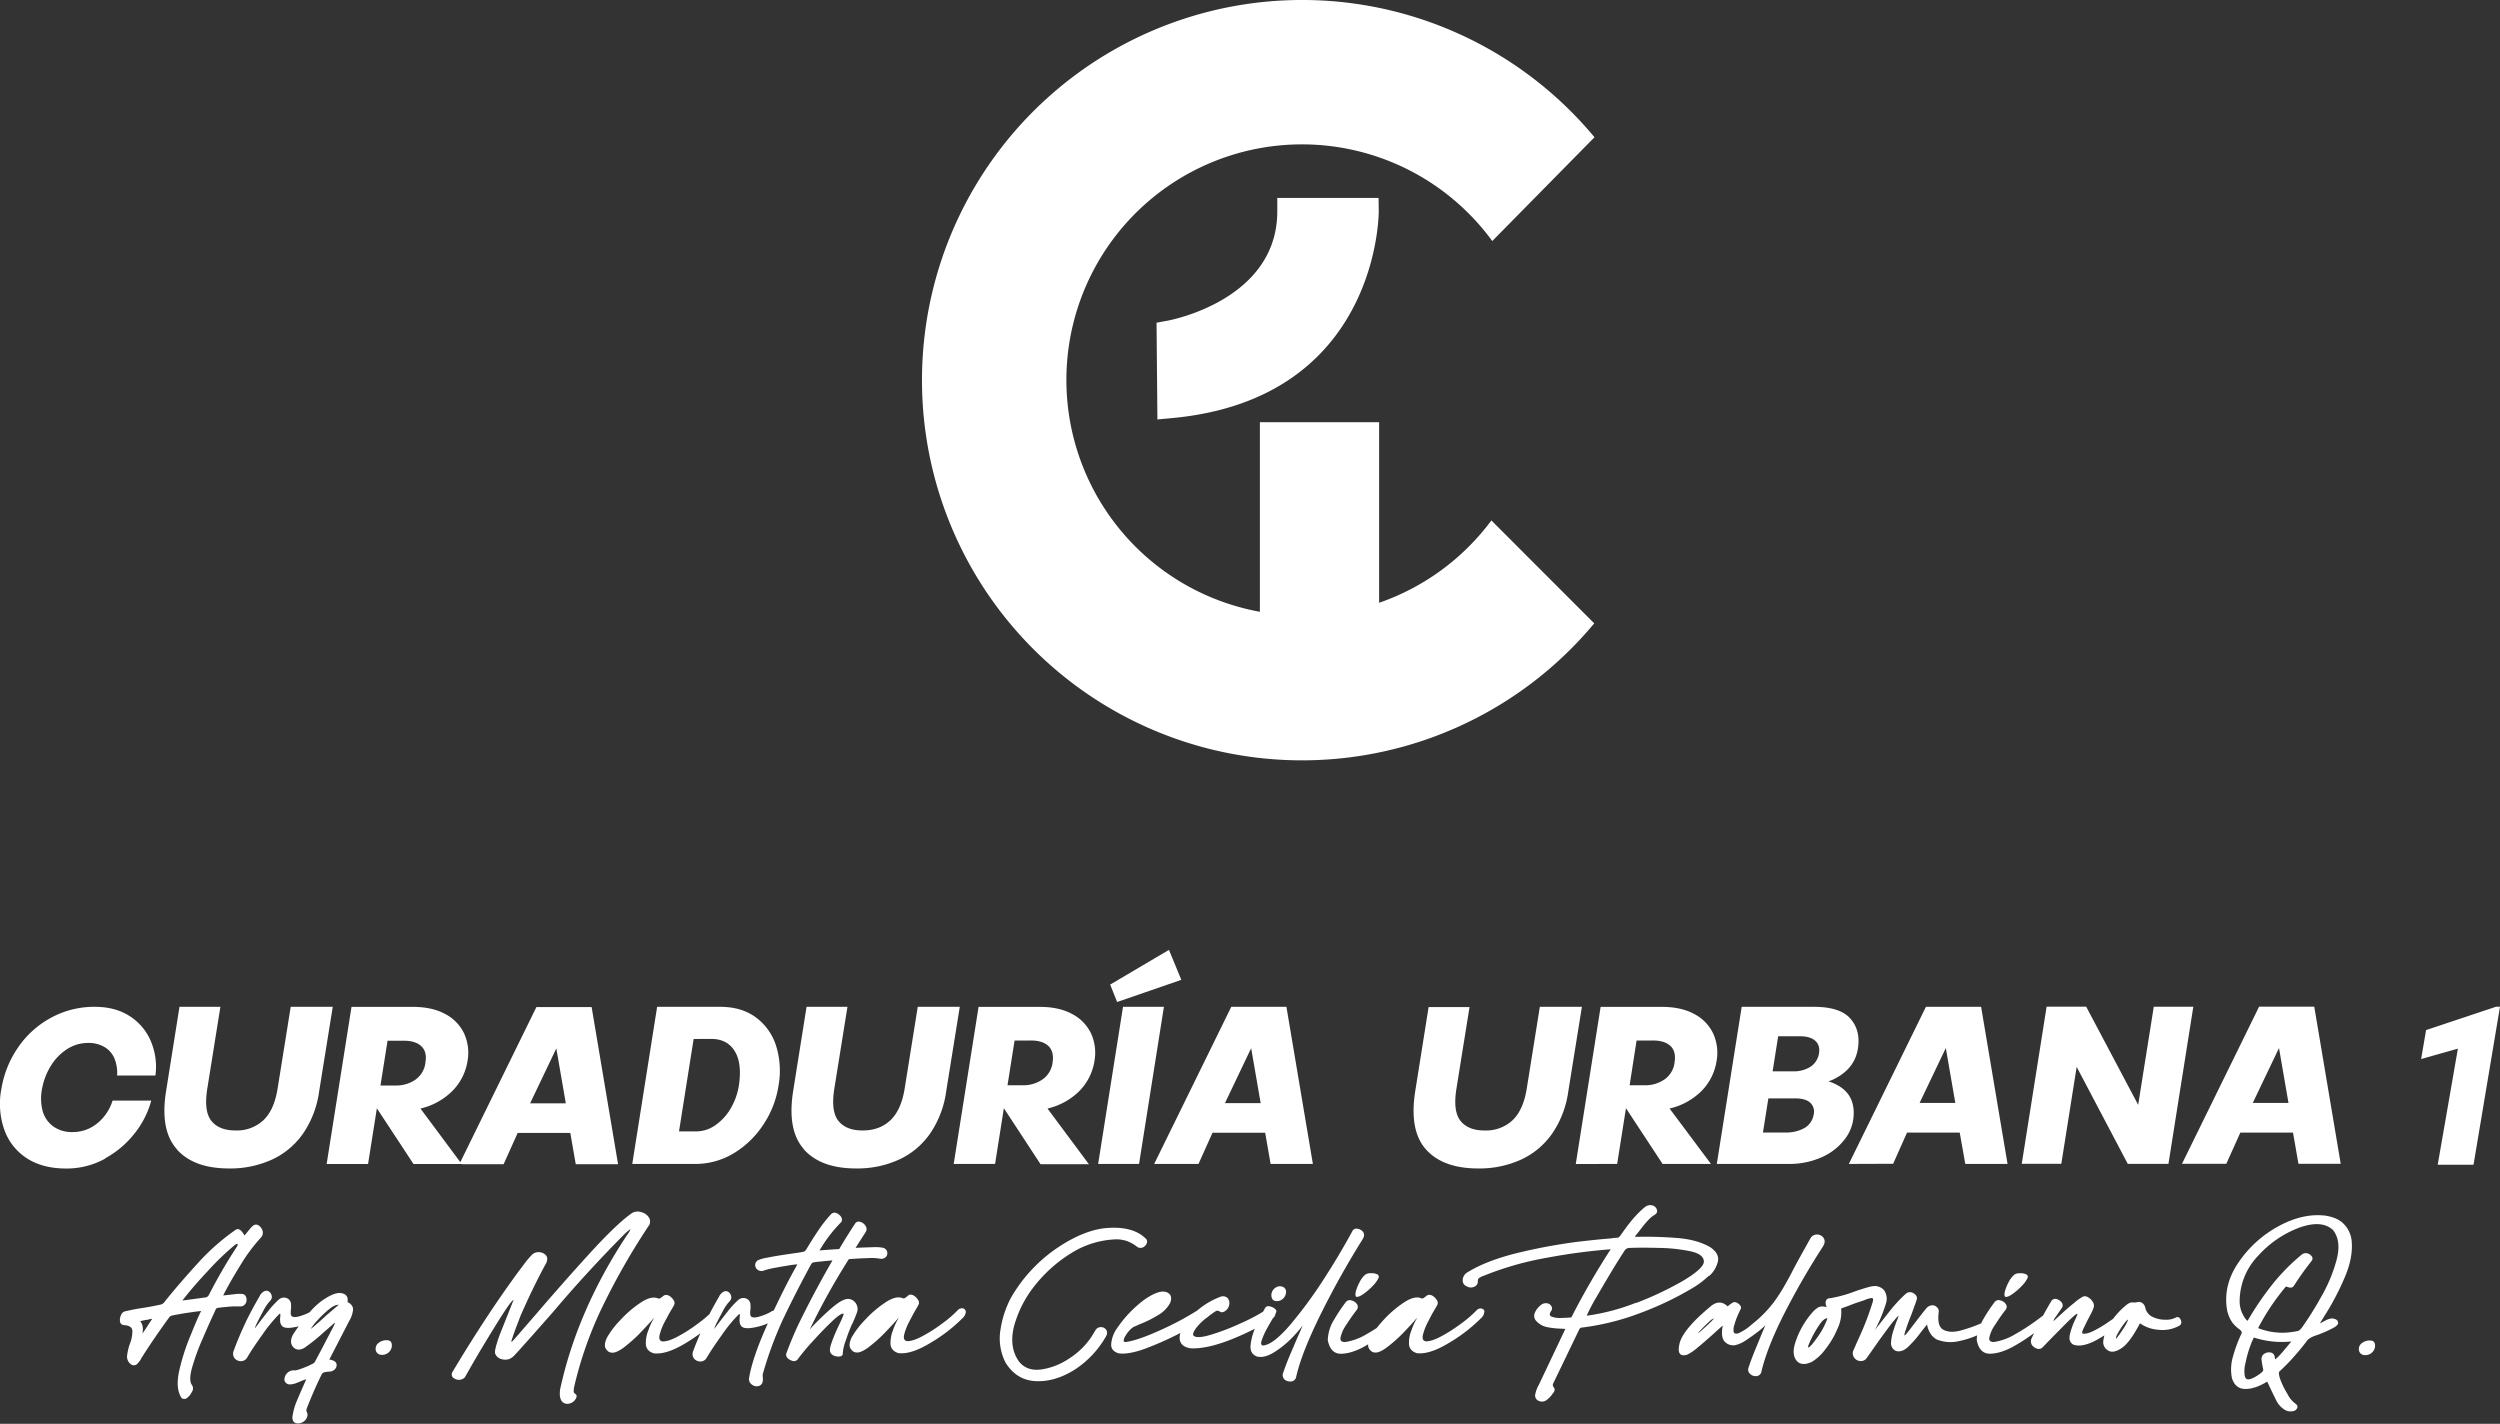 <?xml version="1.0" encoding="UTF-8"?>
<svg xmlns="http://www.w3.org/2000/svg" id="Capa_1" data-name="Capa 1" viewBox="0 0 1080 615.08">
  <rect x="0" y="0" width="1080" height="615.08" fill="#333333" stroke="none"/>
  <defs>
    <style>.cls-1{fill:#fff;}</style>
  </defs>
  <title>Blanco</title>
  <path class="cls-1" d="M106.11,795.86a3.33,3.33,0,0,0,.29-2.51,2,2,0,0,0-1.55-1.62,12.5,12.5,0,0,0-2.88,0l-4,.45c-.67.07-1.18.14-1.55.14,1.92-3.83,4.43-8.19,7.45-13.06a72.24,72.24,0,0,1,8.93-12,3.09,3.09,0,0,0,.66-2.73,4.11,4.11,0,0,0-1.62-2.36,2,2,0,0,0-2.36-.08,10.55,10.55,0,0,0-1.55,1.55c-.59.74-1.18,1.41-1.7,2.07-.22.29-.44.52-.59.74a1.63,1.63,0,0,0-.29-.45,5.84,5.84,0,0,0-1.48-1.84,1.66,1.66,0,0,0-2.21-.07A95.36,95.36,0,0,0,85.29,778.6c-5.31,5.83-9.89,11.14-13.8,16l-.44.59a2.87,2.87,0,0,1-1.7,1.11c-2.65.59-5.53,1.11-8.41,1.55s-5.39,1-7.09,1.4a2.67,2.67,0,0,0-1.62,1.7,4.57,4.57,0,0,0-.37,2.73,1.74,1.74,0,0,0,1.7,1.47c2.36.15,3.54,1,3.62,2.51a14.43,14.43,0,0,1-1,5.39,23.43,23.43,0,0,0-1.25,5.09A4.11,4.11,0,0,0,56.44,822a2.1,2.1,0,0,0,2.58.15A10.09,10.09,0,0,0,60.79,820c0-.08.07-.15.07-.22,3.84-6.13,7.9-12,12.11-17.79a2.18,2.18,0,0,1,1.55-1c1-.22,2.21-.44,3.91-.74s3.32-.51,4.87-.74,2.81-.36,3.62-.44c-1,1.77-2.51,5.39-4.72,10.85a90.2,90.2,0,0,0-4.88,15.43c-1,4.87-.66,8.7,1.18,11.36a1.89,1.89,0,0,0,2.29-.07,6.77,6.77,0,0,0,2.07-2.59,2.55,2.55,0,0,0,.07-3c-1-1.33-1-3.84.07-7.6a93.32,93.32,0,0,1,4.36-12c1.84-4.28,3.4-7.82,4.72-10.63.45-.88.74-1.62,1-2.21v-.07c.14-.15.22-.37.37-.52s.29-.22.51-.29c1.62-.23,3.25-.37,4.72-.52s3.33-.15,5.24-.15a2.28,2.28,0,0,0,2.15-1.26m-42.36,9.82-2.22,3.25a7.72,7.72,0,0,0,.07-3.4,5.92,5.92,0,0,0-1-2.06,5.17,5.17,0,0,0,1.11-.22c.52-.08,1-.23,1.7-.3s1.18-.3,1.62-.37a5.21,5.21,0,0,1,.74-.07c-.44.74-1.18,1.77-2.06,3.17m26.49-13.43a1.71,1.71,0,0,1-1.33,1L78.8,794.54q4.32-5.65,10.85-12.62a116.94,116.94,0,0,1,11.88-11.44c.44-.3.74-.44,1-.3s.22.45-.14,1a225.2,225.2,0,0,0-12.18,21m59.91,3.1c.37-2.22-.44-3.47-2.51-3.91s-4.94.74-8.63,3.32a32.42,32.42,0,0,0-5.21,4.9,20.48,20.48,0,0,1-3.87,1.59c-1.77.59-3.09.67-3.83.15a1.43,1.43,0,0,1-.45-1.18,7.72,7.72,0,0,1,.08-1.84,14.17,14.17,0,0,0,0-2.44,2.9,2.9,0,0,0-2-2.44,3.35,3.35,0,0,0-3.32.74,41.48,41.48,0,0,0-4.14,4.43c-1.47,1.92-3,3.76-4.35,5.61-.67.88-1.26,1.7-1.85,2.43a17.08,17.08,0,0,1,1.33-3.1c.81-1.62,1.7-3.24,2.58-4.94a21,21,0,0,1,2.14-3.25c1-1,1.48-1.84,1.33-2.65a2.91,2.91,0,0,0-1.18-2,2,2,0,0,0-1.84-.29,4.49,4.49,0,0,0-2.22,2.21q-4.43,7.65-6.86,13.06c-1.63,3.55-3.1,7.09-4.36,10.56a3.21,3.21,0,0,0,.45,3.32,3.55,3.55,0,0,0,2.65,1.18,3.12,3.12,0,0,0,2.66-1.47c1.63-2.81,3.91-6.2,6.72-10.12a61.94,61.94,0,0,1,7.23-8.78c.22-.15.37-.15.44,0v1a8.09,8.09,0,0,0-.07,2.29,3.16,3.16,0,0,0,1,2.07c1,.74,2.73.81,5.39.29.52-.08,1-.21,1.58-.34-.79,1.11-1.59,2.27-2.4,3.52-1.18,2.21-1.18,4.06,0,5.38s2.8,1.56,4.8.45a76.19,76.19,0,0,0,8.56-6.87c1.62-1.4,3.17-2.73,4.57-4l.08.07c.07,0,.07.08.07.08a22.77,22.77,0,0,1-1.55,3.17c-.81,1.62-1.77,3.39-2.8,5.39s-2,3.84-2.88,5.46l-1.48,2.8a3.67,3.67,0,0,1-1.48,1,19.36,19.36,0,0,1-2.8,1.25c-1,.44-1.92.74-2.73,1a11.33,11.33,0,0,1-1.4.37,4,4,0,0,0-3.25.89,4,4,0,0,0-1.4,2.51,2.1,2.1,0,0,0,.89,2.21c.74.59,2,.52,3.76,0l2.07-.81a16.74,16.74,0,0,1,2.65-1c-.22.51-.44,1.1-.74,1.69-1,2.29-2.14,4.88-3.32,7.68a27.11,27.11,0,0,0-1.92,7c0,1.4.52,2.29,1.48,2.58a3.85,3.85,0,0,0,3-.44,4,4,0,0,0,2-2.58,2.93,2.93,0,0,0,0-1.11l-.23-.66a4.35,4.35,0,0,1-.22-.67,4,4,0,0,1,.22-1c1.92-4.87,4-9.74,6.35-14.47a1.72,1.72,0,0,1,1.11-1,11,11,0,0,1,1.92-.29c.22,0,.51-.08.81-.08a3.16,3.16,0,0,0,2.21-1.33,2.34,2.34,0,0,0,.3-2.28c-.37-.74-1.33-1.33-3-1.56l8.64-16.75a11.46,11.46,0,0,0,1.62-4.79c.07-1.33-.74-2.44-2.29-3.25m-10,6.42c-2.21,2-4.2,3.76-6,5.17a20.08,20.08,0,0,1,2.8-3.62,44,44,0,0,1,5-4.8c1.77-1.47,3.25-2.14,4.28-2-1.77,1.48-3.84,3.25-6.13,5.24m29.08,12.84a4.23,4.23,0,0,1-4.87,3.47,2.5,2.5,0,0,1-2-1.7,3.19,3.19,0,0,1,1.33-3.54,5.4,5.4,0,0,1,3.84-1c1.33.15,1.84,1.11,1.7,2.73M248,832a7.64,7.64,0,0,0-.15,1.77,1.17,1.17,0,0,0,.52,1,1.24,1.24,0,0,1,.59,1.7,4,4,0,0,1-1.63,2,4.3,4.3,0,0,1-2.73.67c-2.21-.44-3.1-2.44-2.65-6.13q7.41-34.32,29.15-67.09a8.52,8.52,0,0,0,1.25-2.06c-.07-.22-.73.3-2.21,1.62q-16.5,16.61-30.85,33.58c-4.87,5.54-9.67,11-14.46,16.31-.59.74-1.48,1.63-2.44,2.66a6,6,0,0,1-2.58,1.84,5.83,5.83,0,0,1-3.77-.22,3.92,3.92,0,0,1-2.14-2.21c-.22-.74.08-2.22.74-4.43s1.48-4.35,2.36-6.49l4.87-12.25q-.88.21-4.87,6.42c-2.65,4.13-5.53,8.85-8.63,14s-5.61,9.59-7.53,13a3.62,3.62,0,0,1-2.66,1.11,4.15,4.15,0,0,1-2.51-1,2,2,0,0,1-.14-2.51q14.83-24.79,28.78-43.69l2.66-3.54a41.51,41.51,0,0,1,2.95-3.4,4.07,4.07,0,0,1,3.1-1,4.14,4.14,0,0,1,2.88,1.4c.66.82.66,1.85.07,3.32l-.15.23c-4.06,7.45-7.67,15-11,22.65l-1.63,4.28c-.73,1.92-1.33,3.62-1.84,5.17-.08.15-.08.29-.15.44l-.22.66a1.24,1.24,0,0,0-.08.45c0,.07.15.07.3,0a8.35,8.35,0,0,0,.81-.81l9.6-11.07c7.6-8.86,15.2-17.49,22.95-26S268.44,760,272.8,756.9a4.73,4.73,0,0,1,4.06-.59,5.49,5.49,0,0,1,3.32,2.14,3.26,3.26,0,0,1,.29,3.46,297.05,297.05,0,0,0-19.92,34.69A164.81,164.81,0,0,0,248,832m120.13-27.38c-1,2.21-1.92,4.65-2.8,7.3a20.71,20.71,0,0,0-1.26,5.39,1.16,1.16,0,0,1-.74,1.26,3.8,3.8,0,0,1-2.06.07,3.68,3.68,0,0,1-2.07-1,2.27,2.27,0,0,1-.66-1.92c0-1,.59-2.81,1.62-5.39s2-4.65,2.8-6.27c.52-1.11.89-2,1.18-2.66s.37-1.11.23-1.18c-.82-.15-2.51,1-5.1,3.47s-5.24,5.24-8.12,8.41a90.54,90.54,0,0,0-6.49,7.75,2,2,0,0,1-2.14.81,4.89,4.89,0,0,1-2.21-1.18,2.08,2.08,0,0,1-.67-1.92,149.86,149.86,0,0,1,7.24-16.68c3.61-7.23,7.82-15.13,12.76-23.69-3.83.37-6.42.59-7.75.81a1.64,1.64,0,0,0-1.55,1l-.81,1.47c-4.13,7.68-7.9,15.06-11.29,22.21a161.36,161.36,0,0,0-8.71,23.62,4.21,4.21,0,0,0,0,1.33,6.34,6.34,0,0,1-.07,2,2.36,2.36,0,0,1-1.18,1.63,3.09,3.09,0,0,1-3.18-.23,2.93,2.93,0,0,1-1.55-2.73c1-6.22,3.77-14.21,8.17-23.9a26.2,26.2,0,0,1-5.8,1.76c-2.66.52-4.43.45-5.39-.29a3.16,3.16,0,0,1-1-2.07,8.09,8.09,0,0,1,.07-2.29v-1c-.07-.15-.22-.15-.44,0a62.64,62.64,0,0,0-7.23,8.78c-2.8,3.92-5.09,7.31-6.72,10.12a3.1,3.1,0,0,1-2.65,1.47,3.57,3.57,0,0,1-2.66-1.18,3.21,3.21,0,0,1-.44-3.32c.91-2.53,2-5.1,3.09-7.67-2,1.45-4.1,2.88-6.41,4.27-5.6,3.4-10.18,4.8-13.73,4.36-2.06-.66-3.17-1.85-3.39-3.69a14.14,14.14,0,0,1,1-6.05,28.21,28.21,0,0,1,2.58-5.61,12.82,12.82,0,0,0-1.25,1.4c-1.33,1.48-3.1,3.39-5.24,5.61a64,64,0,0,1-6.86,6c-2.07,1.48-3.69,2.15-4.8,2.07a2.91,2.91,0,0,1-2.44-1.33c-1-1.1-.88-2.8.15-5.09a38.23,38.23,0,0,1,5.83-7.67,47.94,47.94,0,0,1,8.78-7.53c3-2,5.54-2.66,7.46-1.85a.92.92,0,0,0,.88,0l.89-.59a3.77,3.77,0,0,1,1.4-.88,3,3,0,0,1,1.92.51,5.68,5.68,0,0,1,1.7,1.78,2,2,0,0,1,.21,2c-.29.51-.65,1.25-1.25,2.21-1,1.63-1.92,3.47-3,5.46a24.17,24.17,0,0,0-2.06,5.46c-.3,1.55.07,2.44,1.25,2.66,1.55.07,3.76-.59,6.49-2.06a64.9,64.9,0,0,0,8.49-5.39,53.63,53.63,0,0,0,5.29-4.3c1.22-2.34,2.62-4.88,4.22-7.66a4.49,4.49,0,0,1,2.22-2.21,2.05,2.05,0,0,1,1.85.29,2.93,2.93,0,0,1,1.17,2c.15.81-.29,1.69-1.32,2.65a19.57,19.57,0,0,0-2.14,3.25c-.89,1.7-1.78,3.32-2.58,4.94a15.64,15.64,0,0,0-1.33,3.1c.59-.73,1.18-1.55,1.84-2.43,1.4-1.85,2.88-3.69,4.36-5.61a41.51,41.51,0,0,1,4.13-4.43,3.35,3.35,0,0,1,3.32-.74,2.88,2.88,0,0,1,2,2.44,12.41,12.41,0,0,1,0,2.44,7.7,7.7,0,0,0-.07,1.84,1.46,1.46,0,0,0,.44,1.18c.74.52,2.07.44,3.84-.15a21.25,21.25,0,0,0,5.31-2.36,1.32,1.32,0,0,1,.57-.14q5.58-11.82,9.69-19c.07-.22.22-.37.29-.59l.15-.37a40.73,40.73,0,0,0-4.28.59c-2,.29-3.91.66-5.83,1a38.62,38.62,0,0,0-4.06,1,2.87,2.87,0,0,1-2.81-.14,2.66,2.66,0,0,1-1.18-2,2.46,2.46,0,0,1,1.18-2.21A16,16,0,0,1,331.6,776c2.06-.44,4.28-.81,6.71-1.18s4.43-.66,6.13-.89c1-.14,1.7-.29,2.14-.36a2.6,2.6,0,0,0,1.11-.37,3.83,3.83,0,0,0,.66-.81c1.48-2.44,3.1-5.1,4.95-7.83a60.09,60.09,0,0,1,5.68-7.3,2.17,2.17,0,0,1,2.36-.52,4.78,4.78,0,0,1,2,1.63,2.19,2.19,0,0,1,.15,2.21,60.79,60.79,0,0,0-9.15,11.81,2.34,2.34,0,0,1-.37.51l3.84-.29c1.4-.08,2.95-.22,4.72-.3,2.21-3.76,4.5-7.38,6.86-11a1.86,1.86,0,0,1,2.29-.74,3.85,3.85,0,0,1,2.22,1.7,2.33,2.33,0,0,1,.14,2.58c-1.47,2.29-2.95,4.57-4.43,6.93,3-.14,5.54-.22,7.76-.29a16.47,16.47,0,0,1,4.2.29,2.4,2.4,0,0,1,1,4.07,2.87,2.87,0,0,1-2.51.59,23.58,23.58,0,0,0-5.17-.22q-3.64.1-8.19.44A296,296,0,0,0,349.83,807a8.46,8.46,0,0,0,.73-.81c1.85-2,4.21-4.36,7.31-7.16s5.46-4.5,7.31-5a3.85,3.85,0,0,1,4.05,1.11,4.35,4.35,0,0,1,1,4.5c-.51,1.4-1.17,3.1-2.06,5m49.07-5.32a4,4,0,0,1-1.4,2.81,68.43,68.43,0,0,1-14,10.77c-5.6,3.4-10.18,4.8-13.72,4.36-2.07-.66-3.18-1.85-3.4-3.69a14.14,14.14,0,0,1,1-6.05,27.65,27.65,0,0,1,2.59-5.61,12.68,12.68,0,0,0-1.26,1.4c-1.33,1.48-3.1,3.39-5.24,5.61a63,63,0,0,1-6.86,6c-2.07,1.48-3.69,2.15-4.8,2.07a2.88,2.88,0,0,1-2.43-1.33c-1-1.1-.89-2.8.14-5.09a38.23,38.23,0,0,1,5.83-7.67,48,48,0,0,1,8.79-7.53c3-2,5.53-2.66,7.45-1.85a.92.92,0,0,0,.88,0l.89-.59A3.77,3.77,0,0,1,393,792a3,3,0,0,1,1.92.51,5.68,5.68,0,0,1,1.7,1.78,2,2,0,0,1,.22,2c-.3.51-.66,1.25-1.26,2.21-.95,1.63-1.91,3.47-2.95,5.46a24.66,24.66,0,0,0-2.06,5.46c-.3,1.55.07,2.44,1.25,2.66,1.55.07,3.76-.59,6.5-2.06a64.82,64.82,0,0,0,8.48-5.39,49.93,49.93,0,0,0,6.94-5.91,2.41,2.41,0,0,1,2.22-.81,1.58,1.58,0,0,1,1.25,1.4m60.73,7.9a2.78,2.78,0,0,1-.15,2.81,41.48,41.48,0,0,1-13.65,14.46q-8.52,5.31-16.83,4.87c-5.53-.29-9.82-3-12.92-8a23,23,0,0,1-2.13-14.54,43.24,43.24,0,0,1,4.5-13.51A65.18,65.18,0,0,1,456.45,772c8.12-5.53,15.65-8.48,22.51-8.85s12.25,1,15.87,4.5a1.85,1.85,0,0,1,.59,2.14,3.38,3.38,0,0,1-1.62,1.77,2.57,2.57,0,0,1-2.66-.3,16.29,16.29,0,0,0-4.13-2.36,15.63,15.63,0,0,0-4.43-.81,39.06,39.06,0,0,0-19.93,6.05,60.81,60.81,0,0,0-16.09,14.54,48.31,48.31,0,0,0-8.63,17.49c-1.33,5.83-.59,10.78,2.36,14.84,2.29,2.73,5.39,3.84,9.44,3.32a29,29,0,0,0,12.11-4.72,32.83,32.83,0,0,0,9.81-9.6,13.66,13.66,0,0,1,.82-1.33c.22-.44.52-.88.81-1.4a2.72,2.72,0,0,1,2.51-1.25,2.6,2.6,0,0,1,2.14,1.25m76.22-18.67a2.26,2.26,0,0,1,1.4,2.51,4,4,0,0,1-1.92,3.1,3.56,3.56,0,0,1-3,.44c-1-.37-1.4-1.26-1.4-2.65a4,4,0,0,1,1.91-3.1,3.27,3.27,0,0,1,3-.3m34.68-20.81c-6.56,10.48-12.62,21.25-18.15,32.4s-9.15,20.29-10.78,27.52a2.33,2.33,0,0,1-2.06,1.77,3.87,3.87,0,0,1-2.81-.73,2.65,2.65,0,0,1-.74-2.88c.74-2.14,1.78-5,3.25-8.42s2.73-6.42,3.91-9.07l1.33-3.1a54,54,0,0,1-5.09,5.83,42.5,42.5,0,0,1-7.46,5.9c-2.73,1.63-5.09,2.22-7.23,1.7-2.07-.81-3-2.43-2.73-4.94a24.05,24.05,0,0,1,1.85-7.05c-2.93,1.47-6.19,3-9.81,4.46-7,2.81-13,4.21-17.94,4-2.87-.45-4.43-1.77-4.72-3.91a7.76,7.76,0,0,1,.27-2.72,135.25,135.25,0,0,1-15,6.7c-5,1.85-8.93,2.51-11.73,2.07-2.36-.74-3.4-2.22-3.1-4.43a13.65,13.65,0,0,1,2.51-6.42,50.88,50.88,0,0,1,12-12.47c4.21-2.88,7.31-3.84,9.3-3.1s2.51,2.36,1.62,4.65a13.47,13.47,0,0,1-5.39,5.38,46.49,46.49,0,0,1-7.23,3.62c-1.11.44-2.14,1-3.1,1.33a8.42,8.42,0,0,0-1.84,1.55,11.42,11.42,0,0,0-1.7,2.29,4.29,4.29,0,0,0-.81,2c-.08.51.22.74.88.74,3.77-.52,9.16-2.44,16.32-5.76a124.83,124.83,0,0,0,14.61-7.89,33.21,33.21,0,0,1,10-5.91,2.9,2.9,0,0,1,3.1.59,3.27,3.27,0,0,1,.66,2.88,4.17,4.17,0,0,1-1.77,2.73,3.17,3.17,0,0,1-1.48.51,1.6,1.6,0,0,1-.88-.36,2.06,2.06,0,0,0-.74-.3,1.37,1.37,0,0,0-1,.22c-1,.62-1.93,1.3-2.85,2a11.12,11.12,0,0,1-1,.82l-.44.28a29.86,29.86,0,0,0-2.74,2.52c-2,2.14-2.88,3.77-2.66,4.72.81,1.11,3.25,1.11,7.46-.14a98.85,98.85,0,0,0,13.06-5,82.27,82.27,0,0,0,9.66-5c.32-.58.65-1.21,1-1.75s.95-.74,1.84-.59a5.06,5.06,0,0,1,2.21,1c.67.51.89,1.1.59,1.69-.05.13-.18.35-.29.56a2.66,2.66,0,0,1-1.06,1.86c-.82,1.36-1.69,2.85-2.63,4.59a27.93,27.93,0,0,0-2.22,5c-.51,1.41-.29,2.14.59,2.22,2.81-.22,6.5-3,11.15-8.27a191.69,191.69,0,0,0,14.39-19.33c4.94-7.61,9.3-14.92,13.13-22a1.92,1.92,0,0,1,2.15-.81,3.65,3.65,0,0,1,2.36,1.33,2.42,2.42,0,0,1-.08,2.88m5.9,15.35a1.2,1.2,0,0,1,.89,1.62,12.52,12.52,0,0,1-2.44,3.4,25.65,25.65,0,0,1-4.06,3.54c-1.4,1-2.44,1.4-3.1,1.25-.44-.22-.51-1-.22-2.36a20,20,0,0,1,1.7-4.13,9.63,9.63,0,0,1,2.51-3.18,4,4,0,0,1,2.14-.51,5.76,5.76,0,0,1,2.58.37m46.56,16.23a3.94,3.94,0,0,1-1.4,2.81,68.35,68.35,0,0,1-14,10.77c-5.61,3.4-10.18,4.8-13.73,4.36-2.07-.66-3.17-1.85-3.39-3.69a14,14,0,0,1,1-6.05,28.21,28.21,0,0,1,2.58-5.61,11.85,11.85,0,0,0-1.25,1.4c-1.33,1.48-3.1,3.39-5.25,5.61a63,63,0,0,1-6.86,6c-2.06,1.48-3.69,2.15-4.79,2.07a2.91,2.91,0,0,1-2.44-1.33,3,3,0,0,1-.65-2.23c-.38.22-.73.46-1.12.68-3.91,2.22-7.37,3.32-10.47,3.4s-5-1.85-5.84-5.76a17.39,17.39,0,0,1,2.88-9.22,68,68,0,0,1,5-7.46,2.23,2.23,0,0,1,2.36-.59,4,4,0,0,1,2.28,1.48,2.1,2.1,0,0,1,0,2.58c-1.62,2.07-3.09,4.21-4.5,6.42a15,15,0,0,0-2.5,5.47c-.3,1.47.44,2.13,2.21,2a25.76,25.76,0,0,0,8.93-3.33c1.54-.87,3-1.77,4.43-2.68.88-1.11,1.87-2.27,3-3.51a47.61,47.61,0,0,1,8.78-7.53c3-2,5.53-2.66,7.46-1.85a.92.92,0,0,0,.88,0l.89-.59a3.69,3.69,0,0,1,1.4-.88,3.06,3.06,0,0,1,1.92.51,5.66,5.66,0,0,1,1.69,1.78,2,2,0,0,1,.23,2c-.3.51-.67,1.25-1.26,2.21-1,1.63-1.92,3.47-2.95,5.46a24.75,24.75,0,0,0-2.07,5.46c-.29,1.55.07,2.44,1.26,2.66,1.54.07,3.76-.59,6.49-2.06a64.9,64.9,0,0,0,8.49-5.39,50.53,50.53,0,0,0,6.94-5.91,2.39,2.39,0,0,1,2.21-.81,1.57,1.57,0,0,1,1.25,1.4m97-15.42a11.83,11.83,0,0,0,3.84-6.42c.44-2.22-.66-4.28-3.47-6.13-3.69-2.14-8.49-3.46-14.32-3.91s-11.29-.59-16.31-.51h-1.77a1,1,0,0,1,.22-.3c0-.15.07-.22.15-.37a20.8,20.8,0,0,0,1.47-1.77c1.41-1.85,4.36-5.76,6.42-6.86,1.11-.67,1.56-1.41,1.26-2.29a2.66,2.66,0,0,0-1.85-1.92,3.58,3.58,0,0,0-3.32.66c-4.65,3.77-8.11,8.79-10.4,12l-.3.45a4.69,4.69,0,0,1-.59.59,1.65,1.65,0,0,1-.89.22c-.88.07-1.76.15-2.65.3-4.65.36-9.22.88-13.8,1.39a238.72,238.72,0,0,0-24.87,4.51c-9.52,2.21-17.27,5.09-23.25,8.78a4,4,0,0,0-2,3.62c.07,1.4,1,2.28,2.73,2.8a3.54,3.54,0,0,0,2.8-.52,2.32,2.32,0,0,0,1-2.21,1.59,1.59,0,0,1,.74-1.4,8,8,0,0,1,2-.89,4.72,4.72,0,0,1,.88-.37A135,135,0,0,1,668.59,776a254.56,254.56,0,0,1,27.23-3.61,334,334,0,0,0-17,29.44c-1.11.08-2.51.22-4.21.22a10.18,10.18,0,0,1-4.2-.51c-1-.37-1.18-1.11-.45-2.29a1.92,1.92,0,0,0,.23-2.29,2.6,2.6,0,0,0-1.93-1.25,3.41,3.41,0,0,0-2.65.81,8.75,8.75,0,0,0-2.51,3.17,3.3,3.3,0,0,0,.37,3.47,8.58,8.58,0,0,0,4.94,2.88,34.92,34.92,0,0,0,6.35.66,8.7,8.7,0,0,0,1.48.08l-11.44,24.13a13.47,13.47,0,0,0-1.55,4.06,2.48,2.48,0,0,0,1.7,3,3.27,3.27,0,0,0,3.46-.67,11,11,0,0,0,2.51-2.8l.22-.22a2,2,0,0,0,.45-1.33,1.25,1.25,0,0,0-.37-.89,2.14,2.14,0,0,1-.37-.74,1.56,1.56,0,0,1,.15-1c3.76-7.74,7.45-15.5,11.21-23.24a1.42,1.42,0,0,1,1.41-.89,107,107,0,0,0,25-6.27,136.15,136.15,0,0,0,22.81-10.92,39.5,39.5,0,0,0,6.79-5.17m-31.44,11.66a91.45,91.45,0,0,1-21.33,5.61A74.17,74.17,0,0,1,689.7,793c2.21-3.84,4.43-7.6,6.79-11.52s4.13-6.64,5.31-8.48a2.53,2.53,0,0,1,2.36-1.19c3.33-.14,7.53-.14,12.55,0a72,72,0,0,1,13.36,1.41c3.91.81,5.9,2.29,6,4.35s-3.11,5-9.6,8.79a140.63,140.63,0,0,1-19.63,9.22m81-28a3.38,3.38,0,0,0-2.73-1.55,3.17,3.17,0,0,0-3,1.63c-3.54,6.34-6.27,11.21-8,14.61-1.33,2.58-2.59,4.79-3.69,6.71s-2.44,3.91-3.92,6a52.23,52.23,0,0,1-9.88,10,21.35,21.35,0,0,1-5.61,3.69c-1.18.36-1.92.14-2.07-.67a6.44,6.44,0,0,1,.37-3.17,30,30,0,0,1,1.4-3.91c.59-1.33,1-2.22,1.33-2.81a1.43,1.43,0,0,0-.3-1.47,3.72,3.72,0,0,0-1.47-1.18,1.8,1.8,0,0,0-1.62-.08,12.63,12.63,0,0,0-2.29,1.7c-2.36-2.29-5-2.21-7.75.3-7.75,6.49-12.11,11.73-13.06,15.79s.14,5.68,3.24,4.79a20.29,20.29,0,0,0,4.65-3.17c2-1.62,4-3.39,6-5.16s3.54-3.25,4.8-4.29c-.67,3.33-.37,5.61.81,6.94a5,5,0,0,0,4.8,1.48,14.06,14.06,0,0,0,4.64-2.22c1.93-1.25,3.62-2.51,5.25-3.76a30.64,30.64,0,0,0,2.95-2.58c-.81,1.77-2,4.65-3.54,8.41s-2.88,7.08-3.77,9.89a2.43,2.43,0,0,0,.74,2.8,3.42,3.42,0,0,0,2.73.89,2.34,2.34,0,0,0,2.06-1.84c1.63-7,4.88-15.21,9.67-24.73a325.7,325.7,0,0,1,17-29.52c.81-1.4.89-2.58.22-3.54M739,803.84c-.74.74-1.55,1.47-2.37,2.21s-1.55,1.4-2.13,1.92-1,.74-1,.66l.89-1c.59-.66,1.33-1.4,2.14-2.22s1.63-1.54,2.36-2.21a3.46,3.46,0,0,1,1.55-.89c-.29.37-.81.89-1.47,1.56m127.14-13.29a20.56,20.56,0,0,1,1.7-4.13,9.63,9.63,0,0,1,2.51-3.18,4,4,0,0,1,2.14-.51,5.78,5.78,0,0,1,2.58.37,1.2,1.2,0,0,1,.89,1.62,12.52,12.52,0,0,1-2.44,3.4,25.65,25.65,0,0,1-4.06,3.54c-1.4,1-2.43,1.4-3.1,1.25-.44-.22-.52-1-.22-2.36m73.72,11.37a9,9,0,0,1-4.43.88,12.26,12.26,0,0,1-5.39-1.18,5.71,5.71,0,0,1-3.25-4,3.36,3.36,0,0,0-1.33-2.07,2.83,2.83,0,0,0-2.35-.29,6.1,6.1,0,0,1-1.56.07,3.39,3.39,0,0,0-1.17.07,5.88,5.88,0,0,0-1.71,1,33,33,0,0,0-5.77,6c-.68.48-1.5,1-2.48,1.7a48.92,48.92,0,0,1-6,3.54c-2.07,1-3.62,1.4-4.72,1.11-.3-.15-.23-.89.36-2.07s1.19-2.5,2-4.06l1.63-3.1a13,13,0,0,0,.88-2.28A3,3,0,0,0,904,795a5.18,5.18,0,0,0-1.93-1.85,2.51,2.51,0,0,0-2.13-.36,20.87,20.87,0,0,0-3.92,2.8c-1.77,1.4-3.54,2.95-5.24,4.5s-2.95,2.66-3.68,3.4a3.85,3.85,0,0,1,.58-1.41c.45-.59,1-1.32,1.56-2.21.51-.66,1-1.47,1.54-2.21a2,2,0,0,0-.14-2.29,4.07,4.07,0,0,0-2.22-1.48,2,2,0,0,0-2.21.82c-1.29,2.16-2.47,4.24-3.59,6.29-.87.67-1.9,1.45-3.12,2.34a92.26,92.26,0,0,1-8.93,5.75,25.69,25.69,0,0,1-8.93,3.33c-1.77.14-2.51-.52-2.22-2a15,15,0,0,1,2.51-5.47c1.41-2.21,2.88-4.35,4.5-6.42a2.07,2.07,0,0,0,0-2.58,4.07,4.07,0,0,0-2.28-1.48,2.22,2.22,0,0,0-2.36.59,69.53,69.53,0,0,0-4.95,7.46c-.39.65-.7,1.28-1,1.91h0a13.21,13.21,0,0,0-1.62.66,70,70,0,0,1-7.61,2.51c-2.8.66-5.16.59-7.08-.44s-2.51-3.55-2-7.68a2.19,2.19,0,0,0-.73-2,2.75,2.75,0,0,0-2.14-.89,3.61,3.61,0,0,0-2.44,1.26c-1.47,1.77-3,3.76-4.57,5.83-1,1.25-1.85,2.43-2.73,3.54l-.67.81a12.55,12.55,0,0,1-1.11,1.33c-.29.3-.44.3-.44,0a10.62,10.62,0,0,1,.59-2.14c.59-1.92,1.41-4.13,2.44-6.64,1.1-3,1.92-5.24,2.36-6.72a1.94,1.94,0,0,0-.51-1.69A3.59,3.59,0,0,0,825.7,791a2.68,2.68,0,0,0-2.29.52,61.38,61.38,0,0,0-6.94,7.45c-2.73,3.47-4.94,6.28-6.57,8.42l.45-.81a68.66,68.66,0,0,0,4.43-10.93,6.49,6.49,0,0,0-.3-4.57c-.66-1.55-2-2.44-4.06-2.81a11.85,11.85,0,0,0-3.69.6c-1.55.44-3.32,1-5.31,1.69a55.94,55.94,0,0,1-10.92,3,1.74,1.74,0,0,0-1.78,1.33,4.32,4.32,0,0,0,.45,2.59,4.42,4.42,0,0,0-3.77.07,10.78,10.78,0,0,0-2.58,2.29,36.65,36.65,0,0,0-7.38,13.28c-1,3.32-.66,5.83.74,7.46s3.61,1.84,6.57.44a20.4,20.4,0,0,0,5.83-5.46,37.53,37.53,0,0,0,5.24-8.93,16.21,16.21,0,0,0,1.55-8.64c1-.37,2.13-.81,3.24-1.18,1.4-.59,2.88-1.11,4.35-1.62l2.3-.74a11.56,11.56,0,0,1,3.32-1c.59,0,.74.59.44,1.7a123,123,0,0,1-6.42,16.53l-1.85,4.21a3.19,3.19,0,0,0,.3,3.39,3.42,3.42,0,0,0,2.66,1.4,3,3,0,0,0,2.73-1.32l4-5.69c1.7-2.43,3.47-4.87,5.24-7.23a63.48,63.48,0,0,1,4.28-5.24c.22-.15.22,0,.07.44a12.38,12.38,0,0,1-.73,1.92c-.37,1.11-.82,2.21-1.18,3.47a20.17,20.17,0,0,0-1.18,5.46,3.66,3.66,0,0,0,2.13,3.84c1.85.52,3.77-.22,5.77-2.29a48.51,48.51,0,0,0,5.38-6.35c1-1.18,1.7-2.14,2.29-2.8a10,10,0,0,0,1.4,3.84,7.45,7.45,0,0,0,2.8,2.65,16,16,0,0,0,9.67.67,37.61,37.61,0,0,0,7.74-2.48,12.62,12.62,0,0,0-.15,2.18c.81,3.91,2.73,5.83,5.83,5.76s6.57-1.18,10.48-3.4a81.84,81.84,0,0,0,8.44-5.5c-.39.8-.78,1.62-1.14,2.4a3,3,0,0,0,.22,2.74,4.32,4.32,0,0,0,2.07,1.54,2.47,2.47,0,0,0,2.29-.29c.74-.74,2.07-2.14,4-4.13l5.17-5.24c1.77-1.77,3.25-3.25,4.43-4.28s1.77-1.33,1.7-.81c-.23.59-.52,1.25-.89,2.06a32.61,32.61,0,0,0-2.29,6.2c-.59,2.21-.22,3.76,1.26,4.72,2.43,1,5.76.37,9.89-1.77,1.29-.69,2.47-1.43,3.68-2.16a15,15,0,0,0-.52,2.75,4.12,4.12,0,0,0,2.22,3.84q2.1,1.33,5.76-1.11c2.36-1.55,5-5.16,7.89-10.7a15.71,15.71,0,0,0,8.12,2.81,14.9,14.9,0,0,0,9.15-1.92,1.69,1.69,0,0,0,.59-1.48,3.25,3.25,0,0,0-.73-1.7,1.33,1.33,0,0,0-1.7-.14m-155,8.78c-1.7,2.44-2.88,3.76-3.54,4.06s-.07-1.26,1.55-4.58a49,49,0,0,1,3.32-5.53c1.25-1.7,2.29-2.51,3.25-2.44a32.66,32.66,0,0,1-4.58,8.49m133.78-6.35a20.85,20.85,0,0,1-1.77,2.88,30,30,0,0,1-1.85,2.66,8,8,0,0,1-.88,1.1c-.15-.22-.07-.66.29-1.47a24.28,24.28,0,0,1,1.48-2.58,25.06,25.06,0,0,1,1.85-2.66,7.44,7.44,0,0,1,1.47-1.55c.08.22-.15.74-.59,1.62m94-42.73q-2.55-2.88-8-3.76c-6.58-.81-13.36.74-20.38,4.57a49.06,49.06,0,0,0-17.11,15.43c-4.51,6.49-6.21,13.21-5.17,20.22a14.6,14.6,0,0,0,2.28,5.83,14.4,14.4,0,0,0,2.81,2.8,4.87,4.87,0,0,1,1.1,1,1,1,0,0,1,.08,1.18,60.61,60.61,0,0,0-3.54,9.52,19.36,19.36,0,0,0-.52,9.74c1,2.95,2.81,4.5,5.61,4.57s6.05-1,9.59-3.17c.52,1,1,2.07,1.48,3.1.74,1.63,1.55,3.17,2.36,4.87a9.78,9.78,0,0,0,3.76,4.21,4.84,4.84,0,0,0,3.47.59,2.37,2.37,0,0,0,1.92-1.4c.3-.67,0-1.33-.88-1.92a11.61,11.61,0,0,1-3.32-4.06,38.22,38.22,0,0,1-3-6c-.74-2-.89-3.24-.52-3.76a79.43,79.43,0,0,0,6.57-6.72c2.22-2.51,4.06-4.79,5.69-7a10.72,10.72,0,0,1,3.76-1.92,52.25,52.25,0,0,0,7.89-3.54c1-.67,1.56-1.33,1.48-1.92a1.73,1.73,0,0,0-1.18-1.48,3.39,3.39,0,0,0-2.58-.14,5.09,5.09,0,0,0-1.62.66,14.65,14.65,0,0,0-1.85,1,1.57,1.57,0,0,0-.59.3,7,7,0,0,1,.59-1.11c.15-.22.29-.52.52-.81l.59-1a112.35,112.35,0,0,0,8.71-16.39c2.73-6.19,3.83-11.88,3.17-17a12.08,12.08,0,0,0-3.17-6.5M988.55,813.8l-2.22,2.66c-.81.95-1.55,1.77-2.21,2.43s-1.11,1-1.33,1c0-1.48-.52-2.44-1.48-2.8a3.69,3.69,0,0,0-3,.36,2.69,2.69,0,0,0-1.33,2.66,38.68,38.68,0,0,0,.74,4.21c.07.44-.23.88-.82,1.4a15.21,15.21,0,0,1-2.14,1.48,10.62,10.62,0,0,1-1.91,1c-1.7.74-2.73.44-3.1-1a13.55,13.55,0,0,1,.29-5.61,49,49,0,0,1,1.85-6.79,35.07,35.07,0,0,1,1.77-4.28,39.13,39.13,0,0,0,16.23,1.7c-.22.22-.66.81-1.32,1.55m20.81-36.68a66.16,66.16,0,0,1-6.72,16,137.29,137.29,0,0,1-7.82,12.55,8.66,8.66,0,0,1-1.11,1.4,2.69,2.69,0,0,1-1.11.67,18.36,18.36,0,0,1-2.06.36,28.39,28.39,0,0,1-15.06-1.62,97.54,97.54,0,0,1,12-17.93,2,2,0,0,1,.66.15,3.9,3.9,0,0,0,1.55.29c.52,0,1-.37,1.41-1a107.71,107.71,0,0,1,6.27-8.93c.59-.74,1-1.4,1.4-1.84a1.55,1.55,0,0,0-.15-1.77,3.27,3.27,0,0,0-1.84-1.26,2.73,2.73,0,0,0-2.51.59,85.91,85.91,0,0,0-13.29,13.66,129.89,129.89,0,0,0-10,14.83c-.22,0-.51-.22-.88-.74a8.21,8.21,0,0,1-1-1.55c-.29-.59-.52-1-.59-1.18a12.37,12.37,0,0,1-1-4.43,28.44,28.44,0,0,1,8-20.15A45.41,45.41,0,0,1,993.42,763c6.49-2.28,11.36-1.91,14.53,1.19,2.44,3.24,2.88,7.52,1.41,12.91M1026,814.61a4.29,4.29,0,0,1-1.91,2.88,4.37,4.37,0,0,1-2.95.59,2.5,2.5,0,0,1-2-1.7,3.19,3.19,0,0,1,1.33-3.54,5.39,5.39,0,0,1,3.84-1c1.33.15,1.84,1.11,1.69,2.73M398.3,396.92A164.2,164.2,0,0,1,688.82,292l-44.16,44.84A101.78,101.78,0,1,0,544.27,497V415.11h51.51v78a102,102,0,0,0,48.5-35.57L688.71,502a164.19,164.19,0,0,1-290.41-105m153.49-78.78h43.75l.08,5.69c0,.8.13,81.15-89.37,89.42l-6.25.58-.37-41.8,4.78-.87c1.92-.36,47.38-9.22,47.38-47.25Zm-506.33,415a34.27,34.27,0,0,1-16.84,4.29q-10.46,0-17.34-4.64A24.27,24.27,0,0,1,1.67,720.2a34,34,0,0,1-1-17.48,43.73,43.73,0,0,1,7.18-17.58A40.45,40.45,0,0,1,22,672.4a38.83,38.83,0,0,1,19-4.74q9.09,0,15.38,4.25a23.71,23.71,0,0,1,9,11.13,28.23,28.23,0,0,1,1.76,14.31H50.59A16.59,16.59,0,0,0,49.46,690a10.43,10.43,0,0,0-4.24-4.93,13.39,13.39,0,0,0-7.13-1.81A16.42,16.42,0,0,0,29,685.92a22.58,22.58,0,0,0-6.89,7,28.51,28.51,0,0,0-3.85,9.67,21.64,21.64,0,0,0,.14,10A12.27,12.27,0,0,0,23,719.32a13.82,13.82,0,0,0,8.4,2.44,16.57,16.57,0,0,0,7.33-1.66,18.49,18.49,0,0,0,6-4.78,20.44,20.44,0,0,0,3.9-7.14h16.7a38.5,38.5,0,0,1-7,13.92,41,41,0,0,1-12.89,11m31-3.91Q69,721,71.78,703.89l5.76-36.23H95.21L89.55,703q-1.56,9.76,1.76,13.92t10.45,4.15a16.75,16.75,0,0,0,12.06-4.45q4.64-4.44,6.1-13.62l5.67-35.35h18.16l-5.86,36.42A42.41,42.41,0,0,1,131.2,722a33.43,33.43,0,0,1-13.33,11.48,43.21,43.21,0,0,1-18.94,4q-15.15,0-22.51-8.2m123.09,6.35h18.06l6.06-13.48h22.75l2.34,13.48H267l-11.42-67.87H231.73l-32.87,67L181.64,711.6a28.81,28.81,0,0,0,13.71-7.52A23.59,23.59,0,0,0,202,690.9a20.11,20.11,0,0,0-1.52-11.77,18.39,18.39,0,0,0-8.3-8.44c-3.87-2.09-8.7-3.09-14.5-3H151.85l-10.74,67.87H159l3.81-24.07,15.82,24.07h20.9Zm40.82-50,4.1,23.73H229Zm-60.55,13.28a14.56,14.56,0,0,1-8.69,2.74h-6.73l3.06-19.34h6.7q5.07-.09,7.71,2.2c1.76,1.53,2.45,3.82,2,6.88a10.47,10.47,0,0,1-4.1,7.52M291.1,735.53h9a32,32,0,0,0,17.24-4.83,40,40,0,0,0,12.74-12.65,41.38,41.38,0,0,0,6.25-16.41,36.13,36.13,0,0,0-1-16.94,24.32,24.32,0,0,0-8.69-12.4q-6.19-4.63-15.48-4.64H283.88l-10.74,67.87h18Zm16.21-54q6.65,0,9.92,5t2.1,14.16a28.33,28.33,0,0,1-3.57,10.69,22.5,22.5,0,0,1-6.74,7.42,14.46,14.46,0,0,1-8.25,2.68h-7.44l6.32-39.93Zm40,47.65q-7.38-8.2-4.64-25.29l5.76-36.23H366.1L360.43,703q-1.56,9.76,1.76,13.92t10.45,4.15q7.42,0,12.06-4.45T390.81,703l5.66-35.35h18.16l-5.86,36.42A42.41,42.41,0,0,1,402.08,722a33.36,33.36,0,0,1-13.33,11.48,43.18,43.18,0,0,1-18.94,4q-15.13,0-22.51-8.2m102.2,6.35h20.89L452.52,711.6a28.84,28.84,0,0,0,13.72-7.52,23.58,23.58,0,0,0,6.59-13.18,20.11,20.11,0,0,0-1.51-11.77,18.44,18.44,0,0,0-8.3-8.44c-3.88-2.09-8.71-3.09-14.5-3H422.74L412,735.53h17.87l3.8-24.07ZM445,682.21q5.08-.09,7.71,2.2t2.06,6.88a10.51,10.51,0,0,1-4.1,7.52,14.61,14.61,0,0,1-8.69,2.74h-6.74l3.06-19.34ZM510.33,656l-27.73,9.57-3-7.52,25.39-15ZM474.4,735.53l10.74-67.87h17.67l-10.74,67.87Zm81.34-67.87H531.91l-33.3,67.87h19.14l6.06-13.48h22.75l2.34,13.48h18.26Zm-26.56,41.6,11.32-23.73,4.11,23.73Zm100-6.25q-1.56,9.76,1.76,13.92t10.45,4.15a16.75,16.75,0,0,0,12.06-4.45q4.63-4.44,6.1-13.62l5.66-35.35h18.17l-5.86,36.42A42.41,42.41,0,0,1,670.82,722a33.43,33.43,0,0,1-13.33,11.48,43.24,43.24,0,0,1-18.94,4q-15.15,0-22.51-8.2t-4.64-25.29l5.76-36.23h17.68Zm69.43,32.52,3.81-24.07,15.82,24.07h20.9L721.26,711.6A28.89,28.89,0,0,0,735,704.08a23.58,23.58,0,0,0,6.59-13.18,20.11,20.11,0,0,0-1.52-11.77,18.37,18.37,0,0,0-8.29-8.44c-3.88-2.09-8.71-3.09-14.51-3H691.47l-10.74,67.87Zm15.14-53.32q5.07-.09,7.71,2.2t2,6.88a10.47,10.47,0,0,1-4.1,7.52,14.56,14.56,0,0,1-8.69,2.74H704L707,682.21Zm30.86,53.32h27.92a34.3,34.3,0,0,0,14.41-2.88,25.29,25.29,0,0,0,9.91-7.67,18.33,18.33,0,0,0,3.91-10.15q.59-8.51-5.91-12.7a21.8,21.8,0,0,0-4.93-2.28c.59-.24,1.24-.43,1.8-.7q9-4.24,10.7-12.45t-2.78-13.62q-4.36-5.42-16.07-5.42H752.41l-10.75,67.87Zm38.86-21.1a8.2,8.2,0,0,1-4,5.62,16.16,16.16,0,0,1-8.3,1.9h-9.57l2.33-14.74h11.44q4.78,0,6.78,2a5.3,5.3,0,0,1,1.32,5.17m-5.86-34c3.06,0,5.3.7,6.74,2.1s1.89,3.34,1.37,5.81a8.59,8.59,0,0,1-3.76,5.37,13.56,13.56,0,0,1-7.47,1.86h-8.72l2.4-15.14Zm40.23,55.08,6-13.48h22.76L849,735.53h18.26l-11.42-67.87H832l-33.3,67.87Zm22.75-50,4.11,23.73H829.26Zm49.9,50H873.4l10.74-67.87h17.09L923.69,710l6.74-42.38h17.08l-10.74,67.87H919.19l-22.07-41.89Zm77.34-13.48h22.75l2.35,13.48h18.26l-11.43-67.87H975.93l-33.3,67.87h19.14Zm16.7-36.52,4.1,23.73H973.19ZM1080,667.58l-11.44,68.3h-15.47l8.72-50.16-15.89,4.5,2.15-12.52,30.19-10.07Z" transform="translate(0 -232.71)"></path>
</svg>
